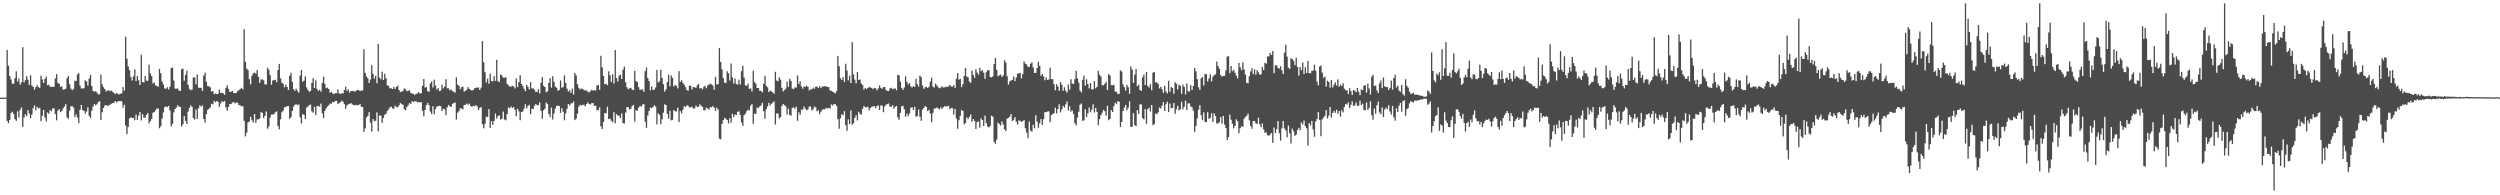<svg xmlns="http://www.w3.org/2000/svg" width="1920" height="150"><path d="M0 75.000h1v1.000H0zM1 75.000h1v1.000H1zM2 75.000h1v1.000H2zM3 75.000h1v1.000H3zM4 75.000h1v1.000H4zM5 38.354h1v54.468H5zM6 50.478h1v44.120H6zM7 58.358h1v33.779H7zM8 61.089h1v25.736H8zM9 64.208h1v21.609H9zM10 64.336h1v23.133H10zM11 60.175h1v31.353H11zM12 54.714h1v38.105H12zM13 62.629h1v22.868H13zM14 60.390h1v29.842H14zM15 64.952h1v19.439H15zM16 63.254h1v19.272H16zM17 36.237h1v61.174H17zM18 63.261h1v26.908H18zM19 61.553h1v26.148H19zM20 58.486h1v30.716H20zM21 61.295h1v23.262H21zM22 65.192h1v22.033H22zM23 57.793h1v32.946H23zM24 65.728h1v22.266H24zM25 66.616h1v16.420H25zM26 68.873h1v12.076H26zM27 66.934h1v17.796H27zM28 65.444h1v16.638H28zM29 66.898h1v16.397H29zM30 67.506h1v15.269H30zM31 58.175h1v34.852H31zM32 61.052h1v27.881H32zM33 63.750h1v20.719H33zM34 60.656h1v29.588H34zM35 58.804h1v34.443H35zM36 65.408h1v20.964H36zM37 65.087h1v22.275H37zM38 66.680h1v17.871H38zM39 66.586h1v18.858H39zM40 66.749h1v16.480H40zM41 66.589h1v16.642H41zM42 60.226h1v27.382H42zM43 56.948h1v35.491H43zM44 63.663h1v21.270H44zM45 64.478h1v19.350H45zM46 66.698h1v19.476H46zM47 66.328h1v18.849H47zM48 68.866h1v14.340H48zM49 68.621h1v13.298H49zM50 68.159h1v11.870H50zM51 60.086h1v30.165H51zM52 58.395h1v32.758H52zM53 64.737h1v20.240H53zM54 68.042h1v13.582H54zM55 69.246h1v12.351H55zM56 68.381h1v14.200H56zM57 61.974h1v27.858H57zM58 62.286h1v25.569H58zM59 57.168h1v33.147H59zM60 56.129h1v38.416H60zM61 65.705h1v18.640H61zM62 67.957h1v12.655H62zM63 67.939h1v16.752H63zM64 67.735h1v17.313H64zM65 61.736h1v25.514H65zM66 62.494h1v23.090H66zM67 65.659h1v16.766H67zM68 60.326h1v28.656H68zM69 57.504h1v33.175H69zM70 66.037h1v19.007H70zM71 69.839h1v11.952H71zM72 70.525h1v9.300H72zM73 69.942h1v10.941H73zM74 71.141h1v8.940H74zM75 72.544h1v5.846H75zM76 72.290h1v5.507H76zM77 57.275h1v34.898H77zM78 64.838h1v21.357H78zM79 67.014h1v15.926H79zM80 68.392h1v12.715H80zM81 70.264h1v10.401H81zM82 69.532h1v11.785H82zM83 69.301h1v11.769H83zM84 70.074h1v10.433H84zM85 69.587h1v10.094H85zM86 70.468h1v8.757H86zM87 71.333h1v7.659H87zM88 72.377h1v5.198H88zM89 71.441h1v7.132H89zM90 72.025h1v6.029H90zM91 72.507h1v5.164H91zM92 72.047h1v5.502H92zM93 71.690h1v6.171H93zM94 66.872h1v15.805H94zM95 69.589h1v10.856H95zM96 28.189h1v68.132H96zM97 45.071h1v57.949H97zM98 51.002h1v46.466H98zM99 53.851h1v37.070H99zM100 59.104h1v30.936H100zM101 61.844h1v28.679H101zM102 58.699h1v31.881H102zM103 53.286h1v39.004H103zM104 62.235h1v25.745H104zM105 58.241h1v33.889H105zM106 61.663h1v27.132H106zM107 65.250h1v20.776H107zM108 42.004h1v50.490H108zM109 62.949h1v24.752H109zM110 63.377h1v27.006H110zM111 58.337h1v31.996H111zM112 61.935h1v26.372H112zM113 62.009h1v24.800H113zM114 49.757h1v45.074H114zM115 56.410h1v36.654H115zM116 58.434h1v32.893H116zM117 64.178h1v22.387H117zM118 63.295h1v22.772H118zM119 65.630h1v18.988H119zM120 65.943h1v17.434H120zM121 66.655h1v16.681H121zM122 52.938h1v45.564H122zM123 56.232h1v40.726H123zM124 62.597h1v28.554H124zM125 64.840h1v21.538H125zM126 67.950h1v14.374H126zM127 68.168h1v13.539H127zM128 67.014h1v15.292H128zM129 68.703h1v12.646H129zM130 66.614h1v18.169H130zM131 52.254h1v44.724H131zM132 51.858h1v43.303H132zM133 61.789h1v24.484H133zM134 68.095h1v15.596H134zM135 68.083h1v14.479H135zM136 67.870h1v12.943H136zM137 69.587h1v12.271H137zM138 69.832h1v12.284H138zM139 53.139h1v43.967H139zM140 52.741h1v42.653H140zM141 61.951h1v27.249H141zM142 57.502h1v35.365H142zM143 54.343h1v40.856H143zM144 65.186h1v20.540H144zM145 68.250h1v14.640H145zM146 69.255h1v11.694H146zM147 68.809h1v13.342H147zM148 59.436h1v31.112H148zM149 59.383h1v32.584H149zM150 64.753h1v19.389H150zM151 57.170h1v34.202H151zM152 67.351h1v15.951H152zM153 67.429h1v13.500H153zM154 67.355h1v14.546H154zM155 69.765h1v11.183H155zM156 58.022h1v33.415H156zM157 55.847h1v38.361H157zM158 62.757h1v24.889H158zM159 66.129h1v18.242H159zM160 66.254h1v17.292H160zM161 67.058h1v15.319H161zM162 70.338h1v9.311H162zM163 69.951h1v10.158H163zM164 72.308h1v5.118H164zM165 71.727h1v6.816H165zM166 72.267h1v5.232H166zM167 72.022h1v6.189H167zM168 68.754h1v13.335H168zM169 71.322h1v8.093H169zM170 71.235h1v6.546H170zM171 71.789h1v6.459H171zM172 72.821h1v4.811H172zM173 67.481h1v14.955H173zM174 65.565h1v19.462H174zM175 68.324h1v13.777H175zM176 70.587h1v9.320H176zM177 70.468h1v9.531H177zM178 69.907h1v8.762H178zM179 71.372h1v7.018H179zM180 71.635h1v7.759H180zM181 71.269h1v7.436H181zM182 70.024h1v8.938H182zM183 69.218h1v11.545H183zM184 68.385h1v12.527H184zM185 67.438h1v14.308H185zM186 68.665h1v12.847H186zM187 22.419h1v70.357H187zM188 47.411h1v57.363H188zM189 52.661h1v49.272H189zM190 53.879h1v40.117H190zM191 60.754h1v32.552H191zM192 64.709h1v24.999H192zM193 58.179h1v34.175H193zM194 56.232h1v37.906H194zM195 55.751h1v31.776H195zM196 56.559h1v37.842H196zM197 53.776h1v37.931H197zM198 58.985h1v32.733H198zM199 63.581h1v27.455H199zM200 60.995h1v24.894H200zM201 60.972h1v25.798H201zM202 61.718h1v29.011H202zM203 64.799h1v24.175H203zM204 64.854h1v20.767H204zM205 51.972h1v46.910H205zM206 53.595h1v43.532H206zM207 57.699h1v32.685H207zM208 65.073h1v22.900H208zM209 61.819h1v26.219H209zM210 61.597h1v25.972H210zM211 61.230h1v25.008H211zM212 63.158h1v22.378H212zM213 53.776h1v42.927H213zM214 49.038h1v50.233H214zM215 60.210h1v31.508H215zM216 63.444h1v22.795H216zM217 64.455h1v20.462H217zM218 67.044h1v15.454H218zM219 65.069h1v17.075H219zM220 66.744h1v14.726H220zM221 69.115h1v12.291H221zM222 58.198h1v33.156H222zM223 55.863h1v34.076H223zM224 62.844h1v22.477H224zM225 68.461h1v13.417H225zM226 69.749h1v10.691H226zM227 68.198h1v11.877H227zM228 69.836h1v10.934H228zM229 71.235h1v8.963H229zM230 58.003h1v32.115H230zM231 53.755h1v41.023H231zM232 62.798h1v24.777H232zM233 61.887h1v26.386H233zM234 58.617h1v32.783H234zM235 67.099h1v15.564H235zM236 69.081h1v12.744H236zM237 70.512h1v10.174H237zM238 69.910h1v10.407H238zM239 63.645h1v21.840H239zM240 60.056h1v26.489H240zM241 67.605h1v14.399H241zM242 61.661h1v26.725H242zM243 68.232h1v13.310H243zM244 69.850h1v11.465H244zM245 68.900h1v13.143H245zM246 70.434h1v9.149H246zM247 63.622h1v23.436H247zM248 58.818h1v31.728H248zM249 64.396h1v20.801H249zM250 67.722h1v15.615H250zM251 67.202h1v14.617H251zM252 68.346h1v12.536H252zM253 71.152h1v8.361H253zM254 70.518h1v9.226H254zM255 71.734h1v6.521H255zM256 72.240h1v6.349H256zM257 71.544h1v5.962H257zM258 71.585h1v5.866H258zM259 68.676h1v11.309H259zM260 71.702h1v7.491H260zM261 72.155h1v6.226H261zM262 71.629h1v5.557H262zM263 71.725h1v6.390H263zM264 69.170h1v10.849H264zM265 66.614h1v16.986H265zM266 69.830h1v11.172H266zM267 68.550h1v11.570H267zM268 71.164h1v8.663H268zM269 69.880h1v9.224H269zM270 69.999h1v10.110H270zM271 69.765h1v10.813H271zM272 70.496h1v10.510H272zM273 69.646h1v10.863H273zM274 69.010h1v11.870H274zM275 69.315h1v11.431H275zM276 70.010h1v9.705H276zM277 69.539h1v12.410H277zM278 69.521h1v12.733H278zM279 37.841h1v63.440H279zM280 55.898h1v42.726H280zM281 58.710h1v31.582H281zM282 60.120h1v28.890H282zM283 63.721h1v22.390H283zM284 61.105h1v33.031H284zM285 50.036h1v50.977H285zM286 56.646h1v34.868H286zM287 60.482h1v32.593H287zM288 58.223h1v34.495H288zM289 63.963h1v22.371H289zM290 33.858h1v67.049H290zM291 59.555h1v29.146H291zM292 60.867h1v27.961H292zM293 55.044h1v39.306H293zM294 61.443h1v29.128H294zM295 56.630h1v31.501H295zM296 60.173h1v27.235H296zM297 65.552h1v19.549H297zM298 66.154h1v17.844H298zM299 67.738h1v14.704H299zM300 67.875h1v14.083H300zM301 68.369h1v14.839H301zM302 66.708h1v16.812H302zM303 68.255h1v12.918H303zM304 66.740h1v15.578H304zM305 65.739h1v16.610H305zM306 69.196h1v11.753H306zM307 70.724h1v8.363H307zM308 70.409h1v9.638H308zM309 69.809h1v10.629H309zM310 67.847h1v15.967H310zM311 68.658h1v16.043H311zM312 70.049h1v12.021H312zM313 69.752h1v11.126H313zM314 69.436h1v9.771H314zM315 71.310h1v8.517H315zM316 71.901h1v5.827H316zM317 72.063h1v6.329H317zM318 73.018h1v4.541H318zM319 72.020h1v5.837H319zM320 71.954h1v6.583H320zM321 70.649h1v7.855H321zM322 71.867h1v6.750H322zM323 71.635h1v6.766H323zM324 65.874h1v19.295H324zM325 60.679h1v28.686H325zM326 67.266h1v17.111H326zM327 66.879h1v13.779H327zM328 69.971h1v9.023H328zM329 70.553h1v10.229H329zM330 64.057h1v21.623H330zM331 62.556h1v25.065H331zM332 67.239h1v14.353H332zM333 61.189h1v26.555H333zM334 65.703h1v18.116H334zM335 68.715h1v13.147H335zM336 67.641h1v13.951H336zM337 69.930h1v11.346H337zM338 69.532h1v12.106H338zM339 65.119h1v20.183H339zM340 67.891h1v15.740H340zM341 66.513h1v17.523H341zM342 60.823h1v27.608H342zM343 67.774h1v14.635H343zM344 67.854h1v12.751H344zM345 69.328h1v12.417H345zM346 68.699h1v13.431H346zM347 69.942h1v9.842H347zM348 70.432h1v8.764H348zM349 71.098h1v7.585H349zM350 59.347h1v32.463H350zM351 64.909h1v21.595H351zM352 66.012h1v19.364H352zM353 68.568h1v14.706H353zM354 66.971h1v16.294H354zM355 66.508h1v17.496H355zM356 70.319h1v10.442H356zM357 69.749h1v10.618H357zM358 68.875h1v10.650H358zM359 66.948h1v13.539H359zM360 68.326h1v11.302H360zM361 69.143h1v12.330H361zM362 69.628h1v12.325H362zM363 69.008h1v12.268H363zM364 67.843h1v13.813H364zM365 67.371h1v13.296H365zM366 67.371h1v14.463H366zM367 67.097h1v17.501H367zM368 69.134h1v13.756H368zM369 67.314h1v14.969H369zM370 31.544h1v63.785H370zM371 47.816h1v50.762H371zM372 55.360h1v39.643H372zM373 63.352h1v26.242H373zM374 60.468h1v29.464H374zM375 64.323h1v19.515H375zM376 56.575h1v41.607H376zM377 62.260h1v30.666H377zM378 62.533h1v33.358H378zM379 58.523h1v34.358H379zM380 62.096h1v25.102H380zM381 45.902h1v45.150H381zM382 62.357h1v26.832H382zM383 63.039h1v25.555H383zM384 57.136h1v34.653H384zM385 58.008h1v33.111H385zM386 59.750h1v25.930H386zM387 59.644h1v32.156H387zM388 59.349h1v33.120H388zM389 64.458h1v23.104H389zM390 65.520h1v16.986H390zM391 66.424h1v16.688H391zM392 66.561h1v15.205H392zM393 65.863h1v17.176H393zM394 66.389h1v15.766H394zM395 67.879h1v16.487H395zM396 60.235h1v29.000H396zM397 66.939h1v16.590H397zM398 63.016h1v22.557H398zM399 57.772h1v34.585H399zM400 64.476h1v21.501H400zM401 65.987h1v19.661H401zM402 68.170h1v15.283H402zM403 70.017h1v9.989H403zM404 65.273h1v17.869H404zM405 66.669h1v14.745H405zM406 68.649h1v11.843H406zM407 63.043h1v24.731H407zM408 67.928h1v15.651H408zM409 67.870h1v15.734H409zM410 68.893h1v12.344H410zM411 70.567h1v9.359H411zM412 70.599h1v10.167H412zM413 68.543h1v12.190H413zM414 71.777h1v6.864H414zM415 63.567h1v21.561H415zM416 59.246h1v31.968H416zM417 65.961h1v18.746H417zM418 66.820h1v16.615H418zM419 70.908h1v7.830H419zM420 70.136h1v9.792H420zM421 63.748h1v23.745H421zM422 59.978h1v29.760H422zM423 67.266h1v15.447H423zM424 58.546h1v33.216H424zM425 62.892h1v24.328H425zM426 66.515h1v16.883H426zM427 67.401h1v13.905H427zM428 69.676h1v11.463H428zM429 69.097h1v12.424H429zM430 61.821h1v24.894H430zM431 67.330h1v15.841H431zM432 66.852h1v18.938H432zM433 57.976h1v34.447H433zM434 63.684h1v23.413H434zM435 68.083h1v15.523H435zM436 70.251h1v9.625H436zM437 69.335h1v11.701H437zM438 71.384h1v8.192H438zM439 68.113h1v11.039H439zM440 72.613h1v5.351H440zM441 55.943h1v36.336H441zM442 57.884h1v33.305H442zM443 64.554h1v22.733H443zM444 67.419h1v14.484H444zM445 68.754h1v11.806H445zM446 67.918h1v13.223H446zM447 68.184h1v12.296H447zM448 69.246h1v11.289H448zM449 69.438h1v12.243H449zM450 69.543h1v10.330H450zM451 70.436h1v8.132H451zM452 70.956h1v8.972H452zM453 70.063h1v10.236H453zM454 68.745h1v10.410H454zM455 69.708h1v9.492H455zM456 69.301h1v11.957H456zM457 69.484h1v11.742H457zM458 65.643h1v19.000H458zM459 65.192h1v19.348H459zM460 68.948h1v13.511H460zM461 42.840h1v54.241H461zM462 51.711h1v47.292H462zM463 58.434h1v35.157H463zM464 64.643h1v22.122H464zM465 64.286h1v22.857H465zM466 65.398h1v16.585H466zM467 54.806h1v36.663H467zM468 57.806h1v33.317H468zM469 62.993h1v29.755H469zM470 57.088h1v36.814H470zM471 64.133h1v22.016H471zM472 38.345h1v56.299H472zM473 59.910h1v27.739H473zM474 62.558h1v26.262H474zM475 58.063h1v30.698H475zM476 57.376h1v33.346H476zM477 60.695h1v26.418H477zM478 53.501h1v41.032H478zM479 51.075h1v43.790H479zM480 63.176h1v23.278H480zM481 66.957h1v15.262H481zM482 68.530h1v13.788H482zM483 67.841h1v16.271H483zM484 67.449h1v16.125H484zM485 68.758h1v12.721H485zM486 69.198h1v11.357H486zM487 54.355h1v38.977H487zM488 62.206h1v22.406H488zM489 63.256h1v21.801H489zM490 66.959h1v15.727H490zM491 69.010h1v12.424H491zM492 68.758h1v13.131H492zM493 68.715h1v11.607H493zM494 70.480h1v9.467H494zM495 54.657h1v38.757H495zM496 51.801h1v46.418H496zM497 59.953h1v28.778H497zM498 62.187h1v23.092H498zM499 69.420h1v13.285H499zM500 66.463h1v16.612H500zM501 69.008h1v13.154H501zM502 68.912h1v11.927H502zM503 67.197h1v14.534H503zM504 53.709h1v41.824H504zM505 63.366h1v23.552H505zM506 62.496h1v25.848H506zM507 53.503h1v41.936H507zM508 59.802h1v31.836H508zM509 64.666h1v21.865H509zM510 70.358h1v9.748H510zM511 68.646h1v12.037H511zM512 62.961h1v24.532H512zM513 57.246h1v33.978H513zM514 66.286h1v18.762H514zM515 57.955h1v34.482H515zM516 59.750h1v32.280H516zM517 66.438h1v18.098H517zM518 65.343h1v20.174H518zM519 65.877h1v19.686H519zM520 67.902h1v14.788H520zM521 54.627h1v39.178H521zM522 62.794h1v22.577H522zM523 61.645h1v25.379H523zM524 63.654h1v20.675H524zM525 65.067h1v16.484H525zM526 66.861h1v15.363H526zM527 69.154h1v11.781H527zM528 69.635h1v11.527H528zM529 65.579h1v17.022H529zM530 66.014h1v16.319H530zM531 68.699h1v13.230H531zM532 66.751h1v16.656H532zM533 67.049h1v16.203H533zM534 67.415h1v13.669H534zM535 65.524h1v16.576H535zM536 64.439h1v17.537H536zM537 67.925h1v12.142H537zM538 67.584h1v13.694H538zM539 68.633h1v13.461H539zM540 66.714h1v17.931H540zM541 65.865h1v18.883H541zM542 67.781h1v14.928H542zM543 65.673h1v17.761H543zM544 64.950h1v19.206H544zM545 64.208h1v18.194H545zM546 64.851h1v17.544H546zM547 65.673h1v15.793H547zM548 68.921h1v13.706H548zM549 58.969h1v26.253H549zM550 64.936h1v17.734H550zM551 64.595h1v19.602H551zM552 36.937h1v69.597H552zM553 47.587h1v59.323H553zM554 53.192h1v42.037H554zM555 60.120h1v32.161H555zM556 63.396h1v27.109H556zM557 63.840h1v27.276H557zM558 54.719h1v37.459H558zM559 56.257h1v38.583H559zM560 61.883h1v28.849H560zM561 48.766h1v45.482H561zM562 59.464h1v27.949H562zM563 64.169h1v25.692H563zM564 60.251h1v27.684H564zM565 64.419h1v23.914H565zM566 64.952h1v20.984H566zM567 61.164h1v24.298H567zM568 64.877h1v23.346H568zM569 54.664h1v39.469H569zM570 50.505h1v46.139H570zM571 59.621h1v28.817H571zM572 65.527h1v21.838H572zM573 65.856h1v19.565H573zM574 64.275h1v19.897H574zM575 68.280h1v16.489H575zM576 67.843h1v13.291H576zM577 70.171h1v9.732H577zM578 54.318h1v40.751H578zM579 63.082h1v24.198H579zM580 64.275h1v23.106H580zM581 67.522h1v14.942H581zM582 67.609h1v15.349H582zM583 69.763h1v11.829H583zM584 69.791h1v11.247H584zM585 70.919h1v8.006H585zM586 64.293h1v21.167H586zM587 58.212h1v33.024H587zM588 65.813h1v18.162H588zM589 67.019h1v14.770H589zM590 70.647h1v8.315H590zM591 69.507h1v11.552H591zM592 70.210h1v9.480H592zM593 70.928h1v7.821H593zM594 71.995h1v5.880H594zM595 55.163h1v40.497H595zM596 61.810h1v25.317H596zM597 62.423h1v24.749H597zM598 59.340h1v31.588H598zM599 61.208h1v28.693H599zM600 67.445h1v13.921H600zM601 70.198h1v9.689H601zM602 69.182h1v11.609H602zM603 68.037h1v13.696H603zM604 62.732h1v25.264H604zM605 66.676h1v16.780H605zM606 60.521h1v27.677H606zM607 62.162h1v26.741H607zM608 68.063h1v14.823H608zM609 68.433h1v13.955H609zM610 67.062h1v16.546H610zM611 67.351h1v14.569H611zM612 57.889h1v34.939H612zM613 64.540h1v21.698H613zM614 62.533h1v25.704H614zM615 66.367h1v17.853H615zM616 68.136h1v16.180H616zM617 66.353h1v15.463H617zM618 66.790h1v16.715H618zM619 65.639h1v19.100H619zM620 66.836h1v17.194H620zM621 69.486h1v12.378H621zM622 68.605h1v13.204H622zM623 68.724h1v16.228H623zM624 67.202h1v16.626H624zM625 68.216h1v13.600H625zM626 66.666h1v15.885H626zM627 66.463h1v18.991H627zM628 67.703h1v16.960H628zM629 66.163h1v21.483H629zM630 67.637h1v18.219H630zM631 66.463h1v17.860H631zM632 66.383h1v17.425H632zM633 66.328h1v17.704H633zM634 66.188h1v16.606H634zM635 66.911h1v16.468H635zM636 66.875h1v16.040H636zM637 69.479h1v13.935H637zM638 69.816h1v10.369H638zM639 70.415h1v10.616H639zM640 71.036h1v8.991H640zM641 71.677h1v8.279H641zM642 70.040h1v11.314H642zM643 42.943h1v48.542H643zM644 50.839h1v48.048H644zM645 60.022h1v30.835H645zM646 61.439h1v26.352H646zM647 59.164h1v29.391H647zM648 62.988h1v22.435H648zM649 48.933h1v47.171H649zM650 54.135h1v46.333H650zM651 61.736h1v29.915H651zM652 58.186h1v37.073H652zM653 63.746h1v21.099H653zM654 32.350h1v63.373H654zM655 57.067h1v37.594H655zM656 61.148h1v29.366H656zM657 64.066h1v24.420H657zM658 55.318h1v37.178H658zM659 61.443h1v24.408H659zM660 61.045h1v26.397H660zM661 64.153h1v23.843H661zM662 65.192h1v18.352H662zM663 68.889h1v12.566H663zM664 67.536h1v14.674H664zM665 68.415h1v14.109H665zM666 67.566h1v14.413H666zM667 66.758h1v18.045H667zM668 67.236h1v15.853H668zM669 67.458h1v14.587H669zM670 68.433h1v13.360H670zM671 67.463h1v14.001H671zM672 67.804h1v15.292H672zM673 69.317h1v12.168H673zM674 67.937h1v13.033H674zM675 65.593h1v18.856H675zM676 67.486h1v13.438H676zM677 68.163h1v12.994H677zM678 66.946h1v19.242H678zM679 66.790h1v14.974H679zM680 69.191h1v11.209H680zM681 69.846h1v10.142H681zM682 69.891h1v9.611H682zM683 67.964h1v13.841H683zM684 67.371h1v14.733H684zM685 68.518h1v12.280H685zM686 68.051h1v15.480H686zM687 67.893h1v14.106H687zM688 69.388h1v11.996H688zM689 57.523h1v32.655H689zM690 57.843h1v34.097H690zM691 62.730h1v23.939H691zM692 67.506h1v14.310H692zM693 69.072h1v12.136H693zM694 67.168h1v16.775H694zM695 58.598h1v31.080H695zM696 62.943h1v24.374H696zM697 64.822h1v24.443H697zM698 63.657h1v23.470H698zM699 66.339h1v16.521H699zM700 67.161h1v15.209H700zM701 66.103h1v18.263H701zM702 66.840h1v15.223H702zM703 60.548h1v29.039H703zM704 64.714h1v24.486H704zM705 66.559h1v17.581H705zM706 57.994h1v31.657H706zM707 59.338h1v33.440H707zM708 65.515h1v18.702H708zM709 68.198h1v14.694H709zM710 67.039h1v14.344H710zM711 66.589h1v15.702H711zM712 67.543h1v17.837H712zM713 66.621h1v17.702H713zM714 62.718h1v24.557H714zM715 59.754h1v34.047H715zM716 66.449h1v20.192H716zM717 67.241h1v16.139H717zM718 64.227h1v19.016H718zM719 65.549h1v17.024H719zM720 66.994h1v16.235H720zM721 67.811h1v16.235H721zM722 67.252h1v15.177H722zM723 66.264h1v17.459H723zM724 67.184h1v15.171H724zM725 67.129h1v14.562H725zM726 66.534h1v14.935H726zM727 66.852h1v15.065H727zM728 66.298h1v14.944H728zM729 65.277h1v18.631H729zM730 66.399h1v16.546H730zM731 66.609h1v16.521H731zM732 65.314h1v22.701H732zM733 67.525h1v16.132H733zM734 60.439h1v30.600H734zM735 56.044h1v42.889H735zM736 61.198h1v31.122H736zM737 60.585h1v28.352H737zM738 66.856h1v17.645H738zM739 64.671h1v20.510H739zM740 58.372h1v37.150H740zM741 52.174h1v42.216H741zM742 58.784h1v31.332H742zM743 59.335h1v32.234H743zM744 62.590h1v27.233H744zM745 63.602h1v24.353H745zM746 54.181h1v39.373H746zM747 57.525h1v33.948H747zM748 59.750h1v33.127H748zM749 53.128h1v45.937H749zM750 55.799h1v38.022H750zM751 57.367h1v35.825H751zM752 52.116h1v45.949H752zM753 54.682h1v36.232H753zM754 53.854h1v38.331H754zM755 55.856h1v40.909H755zM756 60.587h1v28.219H756zM757 55.428h1v39.062H757zM758 53.970h1v43.328H758zM759 53.787h1v44.127H759zM760 59.033h1v37.569H760zM761 59.461h1v29.377H761zM762 58.550h1v31.028H762zM763 49.162h1v59.792H763zM764 44.481h1v65.992H764zM765 53.602h1v53.617H765zM766 58.589h1v35.610H766zM767 57.710h1v37.663H767zM768 57.177h1v39.155H768zM769 59.024h1v34.276H769zM770 57.932h1v37.725H770zM771 46.163h1v53.197H771zM772 48.051h1v52.666H772zM773 58.516h1v32.655H773zM774 64.964h1v25.631H774zM775 62.563h1v27.013H775zM776 61.773h1v25.841H776zM777 61.299h1v31.637H777zM778 58.653h1v33.406H778zM779 62.274h1v27.686H779zM780 59.459h1v34.054H780zM781 56.561h1v39.153H781zM782 56.433h1v36.104H782zM783 55.939h1v36.855H783zM784 60.171h1v33.449H784zM785 56.751h1v36.354H785zM786 47.108h1v44.928H786zM787 48.891h1v49.636H787zM788 49.493h1v52.415H788zM789 51.283h1v54.743H789zM790 51.267h1v42.010H790zM791 48.923h1v51.449H791zM792 47.914h1v53.200H792zM793 51.775h1v44.044H793zM794 55.950h1v42.625H794zM795 55.991h1v32.605H795zM796 52.247h1v41.215H796zM797 47.484h1v50.691H797zM798 50.574h1v44.088H798zM799 58.260h1v33.193H799zM800 56.820h1v39.171H800zM801 58.701h1v32.831H801zM802 61.620h1v24.534H802zM803 59.493h1v26.688H803zM804 61.366h1v24.269H804zM805 61.034h1v24.486H805zM806 51.972h1v41.806H806zM807 60.718h1v27.755H807zM808 60.880h1v26.711H808zM809 64.655h1v22.209H809zM810 69.331h1v13.415H810zM811 64.728h1v22.364H811zM812 66.433h1v17.288H812zM813 69.713h1v10.405H813zM814 63.078h1v23.287H814zM815 65.018h1v19.016H815zM816 69.711h1v11.566H816zM817 67.021h1v15.564H817zM818 69.699h1v10.410H818zM819 71.107h1v6.823H819zM820 64.796h1v20.119H820zM821 68.827h1v12.893H821zM822 60.839h1v24.848H822zM823 64.096h1v20.742H823zM824 64.588h1v23.012H824zM825 60.782h1v33.816H825zM826 54.334h1v42.030H826zM827 60.166h1v30.140H827zM828 63.460h1v22.337H828zM829 69.582h1v10.783H829zM830 70.894h1v8.581H830zM831 61.226h1v31.618H831zM832 58.056h1v34.314H832zM833 65.781h1v18.139H833zM834 60.887h1v28.981H834zM835 64.492h1v22.479H835zM836 67.850h1v14.717H836zM837 63.837h1v22.383H837zM838 68.621h1v15.612H838zM839 68.598h1v11.591H839zM840 62.224h1v24.182H840zM841 67.843h1v15.127H841zM842 66.701h1v19.258H842zM843 54.359h1v41.772H843zM844 57.413h1v34.076H844zM845 58.775h1v29.714H845zM846 65.401h1v21.179H846zM847 65.527h1v18.874H847zM848 64.293h1v21.149H848zM849 62.798h1v26.059H849zM850 69.102h1v12.222H850zM851 56.861h1v35.525H851zM852 58.074h1v33.264H852zM853 65.428h1v19.135H853zM854 65.460h1v20.588H854zM855 65.144h1v16.441H855zM856 70.452h1v8.466H856zM857 70.388h1v9.659H857zM858 72.274h1v5.404H858zM859 71.940h1v6.251H859zM860 54.078h1v43.493H860zM861 54.893h1v38.732H861zM862 64.865h1v20.435H862zM863 66.985h1v15.599H863zM864 69.521h1v11.128H864zM865 65.142h1v19.631H865zM866 67.026h1v15.669H866zM867 72.011h1v5.779H867zM868 50.940h1v46.493H868zM869 53.378h1v43.957H869zM870 63.615h1v23.323H870zM871 57.246h1v38.970H871zM872 52.984h1v43.932H872zM873 66.147h1v18.460H873zM874 65.060h1v22.385H874zM875 69.074h1v11.144H875zM876 69.823h1v10.304H876zM877 59.420h1v31.316H877zM878 57.232h1v34.450H878zM879 65.273h1v18.485H879zM880 55.172h1v39.906H880zM881 65.987h1v17.951H881zM882 67.280h1v15.363H882zM883 64.671h1v20.968H883zM884 69.374h1v11.277H884zM885 55.824h1v40.304H885zM886 55.190h1v40.094H886zM887 63.313h1v23.806H887zM888 63.119h1v24.562H888zM889 64.444h1v21.840H889zM890 67.957h1v14.559H890zM891 66.598h1v16.715H891zM892 68.541h1v12.564H892zM893 71.368h1v7.057H893zM894 65.895h1v19.348H894zM895 70.296h1v9.712H895zM896 71.748h1v6.384H896zM897 62.068h1v24.024H897zM898 70.537h1v8.984H898zM899 66.785h1v16.320H899zM900 67.582h1v15.269H900zM901 72.009h1v7.022H901zM902 63.116h1v24.324H902zM903 64.362h1v19.627H903zM904 68.674h1v12.570H904zM905 65.037h1v19.865H905zM906 65.991h1v17.894H906zM907 71.965h1v6.235H907zM908 64.984h1v19.034H908zM909 66.840h1v15.093H909zM910 72.505h1v4.800H910zM911 64.110h1v20.362H911zM912 70.061h1v9.368H912zM913 70.349h1v9.016H913zM914 65.378h1v16.386H914zM915 69.044h1v13.445H915zM916 65.925h1v19.057H916zM917 52.261h1v49.224H917zM918 54.737h1v42.003H918zM919 60.835h1v30.076H919zM920 67.023h1v17.235H920zM921 68.953h1v11.852H921zM922 60.226h1v28.203H922zM923 59.182h1v33.124H923zM924 65.591h1v20.673H924zM925 56.806h1v36.738H925zM926 57.060h1v36.796H926zM927 62.576h1v23.632H927zM928 60.230h1v31.167H928zM929 57.097h1v33.344H929zM930 62.462h1v24.598H930zM931 58.912h1v34.793H931zM932 57.722h1v29.341H932zM933 57.156h1v31.856H933zM934 47.253h1v47.576H934zM935 50.789h1v43.964H935zM936 52.776h1v41.085H936zM937 57.630h1v32.291H937zM938 58.935h1v36.109H938zM939 58.310h1v30.730H939zM940 58.232h1v37.455H940zM941 54.121h1v44.260H941zM942 43.469h1v63.953H942zM943 43.181h1v62.062H943zM944 56.154h1v31.911H944zM945 50.711h1v41.247H945zM946 54.712h1v40.359H946zM947 53.497h1v45.139H947zM948 55.898h1v40.824H948zM949 58.040h1v33.614H949zM950 60.228h1v32.916H950zM951 48.340h1v54.015H951zM952 51.636h1v46.807H952zM953 53.840h1v43.131H953zM954 47.935h1v49.506H954zM955 53.334h1v37.862H955zM956 57.232h1v32.577H956zM957 63.597h1v25.283H957zM958 63.984h1v23.195H958zM959 58.511h1v33.882H959zM960 54.865h1v41.824H960zM961 52.327h1v46.516H961zM962 56.916h1v36.011H962zM963 53.233h1v39.789H963zM964 57.310h1v37.542H964zM965 53.911h1v41.209H965zM966 55.483h1v34.903H966zM967 57.422h1v38.036H967zM968 57.001h1v40.758H968zM969 51.398h1v43.436H969zM970 53.867h1v45.473H970zM971 48.125h1v53.939H971zM972 48.887h1v52.737H972zM973 43.439h1v60.394H973zM974 43.284h1v60.966H974zM975 40.649h1v62.662H975zM976 42.176h1v59.849H976zM977 39.235h1v70.506H977zM978 56.216h1v41.746H978zM979 50.187h1v52.005H979zM980 50.189h1v49.171H980zM981 52.187h1v40.851H981zM982 52.716h1v49.618H982zM983 50.876h1v57.123H983zM984 53.950h1v44.651H984zM985 56.850h1v36.173H985zM986 40.416h1v58.244H986zM987 34.252h1v65.953H987zM988 43.476h1v61.939H988zM989 51.956h1v44.520H989zM990 52.950h1v49.451H990zM991 44.785h1v65.345H991zM992 45.328h1v53.472H992zM993 46.696h1v54.129H993zM994 50.056h1v54.253H994zM995 44.318h1v59.128H995zM996 51.409h1v48.489H996zM997 58.127h1v40.089H997zM998 51.473h1v48.519H998zM999 53.934h1v40.108H999zM1000 47.983h1v47.706H1000zM1001 56.770h1v35.818H1001zM1002 51.661h1v45.381H1002zM1003 56.051h1v42.479H1003zM1004 46.790h1v65.015H1004zM1005 56.207h1v38.414H1005zM1006 56.271h1v40.057H1006zM1007 54.474h1v38.428H1007zM1008 54.213h1v45.239H1008zM1009 49.729h1v55.324H1009zM1010 54.334h1v38.878H1010zM1011 62.654h1v28.661H1011zM1012 65.449h1v20.652H1012zM1013 51.064h1v40.984H1013zM1014 50.278h1v54.331H1014zM1015 55.735h1v35.903H1015zM1016 59.644h1v30.666H1016zM1017 58.793h1v30.124H1017zM1018 66.520h1v18.045H1018zM1019 61.951h1v28.972H1019zM1020 62.938h1v25.837H1020zM1021 67.328h1v14.907H1021zM1022 61.340h1v28.947H1022zM1023 67.117h1v19.680H1023zM1024 65.046h1v20.085H1024zM1025 63.249h1v23.399H1025zM1026 65.680h1v18.599H1026zM1027 60.997h1v26.413H1027zM1028 66.554h1v18.631H1028zM1029 64.961h1v24.656H1029zM1030 66.092h1v18.654H1030zM1031 63.956h1v22.358H1031zM1032 68.134h1v13.957H1032zM1033 69.328h1v10.433H1033zM1034 69.383h1v10.991H1034zM1035 72.141h1v6.496H1035zM1036 67.724h1v15.310H1036zM1037 69.962h1v10.538H1037zM1038 72.917h1v4.923H1038zM1039 69.047h1v12.234H1039zM1040 69.754h1v11.076H1040zM1041 70.919h1v7.842H1041zM1042 67.479h1v13.900H1042zM1043 70.427h1v10.682H1043zM1044 73.082h1v4.216H1044zM1045 68.669h1v12.241H1045zM1046 69.175h1v10.423H1046zM1047 65.961h1v18.583H1047zM1048 65.266h1v19.327H1048zM1049 71.077h1v7.665H1049zM1050 64.217h1v20.201H1050zM1051 67.918h1v14.921H1051zM1052 72.562h1v5.198H1052zM1053 58.926h1v29.579H1053zM1054 57.433h1v34.564H1054zM1055 66.165h1v17.269H1055zM1056 65.614h1v21.659H1056zM1057 69.438h1v11.408H1057zM1058 71.372h1v6.633H1058zM1059 64.048h1v22.328H1059zM1060 61.732h1v25.988H1060zM1061 67.708h1v14.807H1061zM1062 59.534h1v30.357H1062zM1063 66.309h1v17.780H1063zM1064 66.918h1v15.702H1064zM1065 66.827h1v16.931H1065zM1066 69.138h1v11.682H1066zM1067 67.534h1v18.075H1067zM1068 61.910h1v26.061H1068zM1069 68.742h1v12.616H1069zM1070 59.999h1v30.069H1070zM1071 57.378h1v35.319H1071zM1072 67.243h1v15.832H1072zM1073 65.744h1v20.153H1073zM1074 69.527h1v11.607H1074zM1075 70.448h1v8.707H1075zM1076 65.181h1v20.634H1076zM1077 72.285h1v5.502H1077zM1078 73.343h1v3.589H1078zM1079 60.805h1v28.125H1079zM1080 65.897h1v17.974H1080zM1081 67.335h1v15.683H1081zM1082 70.347h1v8.988H1082zM1083 72.102h1v5.603H1083zM1084 71.926h1v6.299H1084zM1085 71.258h1v7.549H1085zM1086 72.732h1v4.502H1086zM1087 72.535h1v4.770H1087zM1088 72.755h1v4.438H1088zM1089 73.006h1v3.964H1089zM1090 73.286h1v3.351H1090zM1091 73.634h1v2.648H1091zM1092 73.599h1v2.845H1092zM1093 74.268h1v1.442H1093zM1094 74.288h1v1.467H1094zM1095 74.100h1v1.772H1095zM1096 69.553h1v10.861H1096zM1097 70.340h1v9.238H1097zM1098 72.100h1v5.814H1098zM1099 40.315h1v61.449H1099zM1100 54.460h1v42.314H1100zM1101 61.784h1v31.305H1101zM1102 63.279h1v25.882H1102zM1103 56.449h1v31.916H1103zM1104 57.708h1v24.770H1104zM1105 55.520h1v44.912H1105zM1106 61.265h1v34.321H1106zM1107 37.770h1v58.672H1107zM1108 58.360h1v43.479H1108zM1109 52.492h1v33.749H1109zM1110 32.364h1v60.196H1110zM1111 58.161h1v36.274H1111zM1112 58.276h1v39.233H1112zM1113 55.801h1v41.795H1113zM1114 59.665h1v32.715H1114zM1115 53.687h1v35.779H1115zM1116 41.052h1v64.923H1116zM1117 55.323h1v39.783H1117zM1118 56.328h1v27.690H1118zM1119 54.735h1v29.199H1119zM1120 52.689h1v33.113H1120zM1121 59.825h1v29.355H1121zM1122 65.135h1v26.045H1122zM1123 64.222h1v23.234H1123zM1124 59.470h1v34.942H1124zM1125 57.488h1v43.536H1125zM1126 59.356h1v35.301H1126zM1127 52.661h1v40.826H1127zM1128 46.584h1v50.897H1128zM1129 59.550h1v32.206H1129zM1130 60.878h1v33.017H1130zM1131 57.047h1v31.103H1131zM1132 57.397h1v27.459H1132zM1133 60.670h1v30.263H1133zM1134 60.903h1v32.266H1134zM1135 59.901h1v33.250H1135zM1136 49.706h1v45.919H1136zM1137 54.366h1v39.224H1137zM1138 60.006h1v37.627H1138zM1139 56.637h1v38.075H1139zM1140 52.270h1v40.522H1140zM1141 52.709h1v39.066H1141zM1142 56.245h1v35.903H1142zM1143 57.337h1v33.841H1143zM1144 58.438h1v34.974H1144zM1145 55.280h1v42.012H1145zM1146 61.047h1v32.170H1146zM1147 65.172h1v25.425H1147zM1148 64.771h1v24.836H1148zM1149 64.993h1v26.198H1149zM1150 60.663h1v36.819H1150zM1151 55.531h1v43.987H1151zM1152 60.830h1v31.907H1152zM1153 54.160h1v42.396H1153zM1154 60.553h1v30.000H1154zM1155 63.650h1v24.781H1155zM1156 60.123h1v26.693H1156zM1157 59.516h1v25.727H1157zM1158 61.274h1v25.711H1158zM1159 56.065h1v36.894H1159zM1160 60.617h1v26.331H1160zM1161 62.590h1v26.624H1161zM1162 54.076h1v43.488H1162zM1163 60.294h1v32.582H1163zM1164 58.397h1v33.042H1164zM1165 59.189h1v30.813H1165zM1166 59.832h1v32.239H1166zM1167 61.018h1v29.547H1167zM1168 60.576h1v30.382H1168zM1169 61.093h1v24.539H1169zM1170 50.979h1v46.857H1170zM1171 57.349h1v39.909H1171zM1172 62.258h1v29.439H1172zM1173 62.688h1v23.937H1173zM1174 63.856h1v20.895H1174zM1175 64.206h1v19.302H1175zM1176 64.723h1v20.897H1176zM1177 66.229h1v18.256H1177zM1178 66.124h1v16.558H1178zM1179 67.616h1v15.239H1179zM1180 67.928h1v14.905H1180zM1181 44.165h1v38.565H1181zM1182 65.945h1v27.604H1182zM1183 61.890h1v24.894H1183zM1184 49.638h1v40.721H1184zM1185 57.976h1v31.119H1185zM1186 58.820h1v31.101H1186zM1187 60.873h1v28.162H1187zM1188 64.064h1v25.759H1188zM1189 62.837h1v32.184H1189zM1190 33.998h1v78.842H1190zM1191 47.296h1v59.783H1191zM1192 50.970h1v49.922H1192zM1193 54.630h1v41.545H1193zM1194 55.241h1v47.821H1194zM1195 61.821h1v33.914H1195zM1196 51.858h1v46.748H1196zM1197 53.831h1v38.720H1197zM1198 39.288h1v58.491H1198zM1199 53.549h1v54.486H1199zM1200 55.266h1v38.492H1200zM1201 43.222h1v59.595H1201zM1202 57.713h1v35.015H1202zM1203 60.132h1v32.955H1203zM1204 56.035h1v40.421H1204zM1205 51.588h1v40.426H1205zM1206 54.856h1v33.722H1206zM1207 43.721h1v61.495H1207zM1208 48.498h1v53.914H1208zM1209 50.750h1v46.452H1209zM1210 55.009h1v36.871H1210zM1211 60.349h1v37.590H1211zM1212 58.656h1v31.939H1212zM1213 60.036h1v31.449H1213zM1214 61.505h1v27.162H1214zM1215 58.301h1v26.557H1215zM1216 54.117h1v51.747H1216zM1217 56.257h1v35.457H1217zM1218 56.371h1v35.647H1218zM1219 58.685h1v23.914H1219zM1220 65.575h1v22.394H1220zM1221 64.330h1v20.332H1221zM1222 62.975h1v23.339H1222zM1223 62.835h1v19.338H1223zM1224 58.109h1v39.979H1224zM1225 51.897h1v47.885H1225zM1226 58.001h1v32.593H1226zM1227 64.053h1v24.237H1227zM1228 65.822h1v16.390H1228zM1229 65.836h1v19.966H1229zM1230 67.717h1v14.896H1230zM1231 67.715h1v14.390H1231zM1232 66.925h1v14.550H1232zM1233 50.327h1v48.837H1233zM1234 59.626h1v27.562H1234zM1235 61.066h1v30.975H1235zM1236 54.181h1v42.154H1236zM1237 59.349h1v32.394H1237zM1238 64.929h1v21.117H1238zM1239 69.031h1v11.740H1239zM1240 66.689h1v15.775H1240zM1241 63.245h1v23.053H1241zM1242 58.450h1v34.743H1242zM1243 63.954h1v21.568H1243zM1244 56.545h1v38.425H1244zM1245 60.420h1v31.950H1245zM1246 66.067h1v19.810H1246zM1247 67.877h1v16.901H1247zM1248 65.250h1v17.040H1248zM1249 65.224h1v18.116H1249zM1250 53.004h1v42.763H1250zM1251 62.006h1v26.281H1251zM1252 52.249h1v37.629H1252zM1253 43.483h1v50.551H1253zM1254 61.420h1v29.638H1254zM1255 59.669h1v27.768H1255zM1256 63.403h1v27.933H1256zM1257 64.075h1v26.109H1257zM1258 46.518h1v51.879H1258zM1259 54.707h1v39.096H1259zM1260 59.743h1v26.986H1260zM1261 57.628h1v39.886H1261zM1262 63.615h1v33.122H1262zM1263 61.164h1v30.572H1263zM1264 60.791h1v27.116H1264zM1265 61.107h1v26.789H1265zM1266 64.796h1v22.142H1266zM1267 62.743h1v27.700H1267zM1268 61.523h1v26.114H1268zM1269 58.928h1v26.340H1269zM1270 28.599h1v66.379H1270zM1271 57.738h1v29.428H1271zM1272 58.521h1v32.216H1272zM1273 52.869h1v39.151H1273zM1274 56.522h1v31.737H1274zM1275 59.292h1v30.348H1275zM1276 61.798h1v26.184H1276zM1277 59.548h1v30.595H1277zM1278 53.016h1v40.602H1278zM1279 61.482h1v29.167H1279zM1280 64.620h1v21.518H1280zM1281 26.900h1v80.149H1281zM1282 42.609h1v63.623H1282zM1283 54.245h1v47.851H1283zM1284 54.634h1v40.504H1284zM1285 50.796h1v43.294H1285zM1286 59.017h1v30.499H1286zM1287 58.834h1v41.067H1287zM1288 52.002h1v41.749H1288zM1289 26.461h1v68.040H1289zM1290 32.059h1v77.407H1290zM1291 53.927h1v44.269H1291zM1292 57.140h1v35.180H1292zM1293 58.662h1v34.305H1293zM1294 60.496h1v26.448H1294zM1295 60.523h1v34.617H1295zM1296 58.395h1v35.209H1296zM1297 62.517h1v25.461H1297zM1298 30.325h1v77.617H1298zM1299 44.440h1v63.149H1299zM1300 50.368h1v40.867H1300zM1301 61.757h1v29.455H1301zM1302 64.577h1v22.916H1302zM1303 61.240h1v26.864H1303zM1304 66.749h1v21.465H1304zM1305 64.735h1v21.122H1305zM1306 64.348h1v21.971H1306zM1307 52.936h1v46.976H1307zM1308 58.637h1v35.869H1308zM1309 60.091h1v29.924H1309zM1310 62.389h1v20.217H1310zM1311 66.218h1v16.496H1311zM1312 67.156h1v16.578H1312zM1313 67.223h1v16.214H1313zM1314 67.605h1v13.676H1314zM1315 64.048h1v22.490H1315zM1316 55.991h1v37.993H1316zM1317 62.995h1v23.037H1317zM1318 67.268h1v18.045H1318zM1319 64.796h1v19.801H1319zM1320 66.222h1v18.961H1320zM1321 68.761h1v13.591H1321zM1322 70.759h1v9.831H1322zM1323 69.777h1v10.007H1323zM1324 55.733h1v38.199H1324zM1325 62.498h1v24.381H1325zM1326 61.622h1v27.020H1326zM1327 58.955h1v31.733H1327zM1328 59.640h1v30.648H1328zM1329 66.076h1v15.390H1329zM1330 69.509h1v11.861H1330zM1331 68.566h1v12.284H1331zM1332 66.712h1v16.610H1332zM1333 60.924h1v27.560H1333zM1334 66.884h1v16.006H1334zM1335 61.663h1v26.217H1335zM1336 61.725h1v27.546H1336zM1337 68.324h1v15.985H1337zM1338 69.349h1v12.927H1338zM1339 69.083h1v13.502H1339zM1340 69.289h1v11.044H1340zM1341 57.870h1v34.079H1341zM1342 64.817h1v20.787H1342zM1343 63.531h1v23.076H1343zM1344 67.149h1v15.953H1344zM1345 67.271h1v19.222H1345zM1346 66.291h1v19.499H1346zM1347 66.664h1v15.269H1347zM1348 66.408h1v15.473H1348zM1349 68.102h1v12.644H1349zM1350 66.394h1v13.951H1350zM1351 66.232h1v15.637H1351zM1352 66.907h1v19.714H1352zM1353 67.582h1v19.918H1353zM1354 68.175h1v14.518H1354zM1355 66.305h1v18.453H1355zM1356 63.579h1v19.989H1356zM1357 62.176h1v23.845H1357zM1358 62.933h1v23.804H1358zM1359 67.007h1v18.565H1359zM1360 64.700h1v19.458H1360zM1361 64.254h1v19.989H1361zM1362 65.618h1v16.878H1362zM1363 66.470h1v18.412H1363zM1364 65.515h1v19.670H1364zM1365 63.636h1v21.550H1365zM1366 42.155h1v46.152H1366zM1367 60.715h1v35.871H1367zM1368 57.037h1v32.822H1368zM1369 48.335h1v56.445H1369zM1370 53.112h1v41.861H1370zM1371 56.914h1v31.174H1371zM1372 27.386h1v87.803H1372zM1373 45.927h1v76.594H1373zM1374 41.354h1v55.301H1374zM1375 49.892h1v45.338H1375zM1376 52.258h1v43.003H1376zM1377 51.672h1v42.751H1377zM1378 45.339h1v51.158H1378zM1379 44.176h1v57.118H1379zM1380 54.563h1v42.765H1380zM1381 14.239h1v98.823H1381zM1382 55.410h1v43.884H1382zM1383 43.314h1v61.536H1383zM1384 45.273h1v60.703H1384zM1385 45.238h1v47.027H1385zM1386 40.109h1v63.445H1386zM1387 41.998h1v51.350H1387zM1388 45.767h1v51.478H1388zM1389 35.525h1v67.125H1389zM1390 48.459h1v54.843H1390zM1391 45.893h1v52.440H1391zM1392 49.541h1v44.257H1392zM1393 46.678h1v49.654H1393zM1394 50.757h1v37.686H1394zM1395 56.188h1v35.042H1395zM1396 53.764h1v38.199H1396zM1397 60.400h1v29.670H1397zM1398 53.458h1v34.584H1398zM1399 52.382h1v39.641H1399zM1400 57.735h1v33.495H1400zM1401 57.735h1v34.800H1401zM1402 54.836h1v37.661H1402zM1403 51.647h1v40.675H1403zM1404 53.144h1v34.916H1404zM1405 59.908h1v26.146H1405zM1406 59.532h1v29.519H1406zM1407 60.072h1v29.522H1407zM1408 56.779h1v30.279H1408zM1409 60.647h1v28.041H1409zM1410 60.230h1v30.538H1410zM1411 62.920h1v23.690H1411zM1412 56.243h1v29.744H1412zM1413 59.713h1v27.581H1413zM1414 61.256h1v26.997H1414zM1415 61.480h1v27.292H1415zM1416 62.991h1v23.953H1416zM1417 61.986h1v22.012H1417zM1418 53.890h1v38.096H1418zM1419 55.909h1v39.158H1419zM1420 55.412h1v36.075H1420zM1421 58.839h1v28.254H1421zM1422 61.919h1v21.829H1422zM1423 61.404h1v24.852H1423zM1424 56.735h1v35.367H1424zM1425 62.352h1v27.787H1425zM1426 55.044h1v35.070H1426zM1427 54.467h1v43.296H1427zM1428 56.115h1v34.788H1428zM1429 61.317h1v27.057H1429zM1430 57.774h1v32.129H1430zM1431 61.631h1v26.432H1431zM1432 60.828h1v29.709H1432zM1433 59.065h1v30.797H1433zM1434 56.760h1v32.227H1434zM1435 54.767h1v42.538H1435zM1436 54.760h1v40.570H1436zM1437 56.067h1v37.560H1437zM1438 62.537h1v24.717H1438zM1439 59.097h1v33.463H1439zM1440 58.315h1v32.726H1440zM1441 60.331h1v28.542H1441zM1442 61.272h1v25.122H1442zM1443 56.152h1v39.680H1443zM1444 48.825h1v52.673H1444zM1445 62.487h1v28.869H1445zM1446 62.043h1v27.292H1446zM1447 60.244h1v28.865H1447zM1448 58.026h1v32.328H1448zM1449 62.256h1v25.811H1449zM1450 63.975h1v23.767H1450zM1451 63.638h1v22.188H1451zM1452 63.627h1v22.316H1452zM1453 63.805h1v22.788H1453zM1454 63.476h1v23.259H1454zM1455 67.282h1v19.178H1455zM1456 66.472h1v17.068H1456zM1457 68.381h1v13.786H1457zM1458 68.113h1v14.262H1458zM1459 69.537h1v13.925H1459zM1460 70.319h1v13.706H1460zM1461 65.671h1v16.690H1461zM1462 68.633h1v13.440H1462zM1463 25.193h1v83.458H1463zM1464 41.666h1v69.167H1464zM1465 20.847h1v106.972H1465zM1466 22.453h1v110.458H1466zM1467 33.543h1v93.589H1467zM1468 48.278h1v68.435H1468zM1469 46.541h1v66.340H1469zM1470 40.022h1v71.337H1470zM1471 43.300h1v57.775H1471zM1472 49.825h1v67.224H1472zM1473 29.865h1v94.083H1473zM1474 24.163h1v105.633H1474zM1475 44.987h1v73.198H1475zM1476 39.249h1v80.543H1476zM1477 39.473h1v82.394H1477zM1478 54.073h1v55.967H1478zM1479 43.167h1v52.058H1479zM1480 41.206h1v60.101H1480zM1481 48.434h1v66.510H1481zM1482 34.170h1v76.574H1482zM1483 16.940h1v81.407H1483zM1484 35.065h1v70.611H1484zM1485 55.346h1v48.013H1485zM1486 54.314h1v36.187H1486zM1487 58.285h1v31.817H1487zM1488 52.208h1v36.496H1488zM1489 53.785h1v50.218H1489zM1490 59.704h1v42.072H1490zM1491 51.968h1v40.714H1491zM1492 48.070h1v58.753H1492zM1493 49.903h1v53.140H1493zM1494 56.602h1v46.961H1494zM1495 56.170h1v43.063H1495zM1496 57.813h1v32.351H1496zM1497 55.891h1v33.694H1497zM1498 58.539h1v35.177H1498zM1499 60.352h1v28.585H1499zM1500 58.008h1v27.029H1500zM1501 55.602h1v34.312H1501zM1502 63.826h1v24.184H1502zM1503 63.803h1v20.746H1503zM1504 62.668h1v21.671H1504zM1505 64.865h1v18.389H1505zM1506 61.858h1v23.191H1506zM1507 64.904h1v19.886H1507zM1508 65.584h1v18.766H1508zM1509 2.561h1v107.738H1509zM1510 34.852h1v64.037H1510zM1511 14.392h1v107.466H1511zM1512 24.564h1v87.869H1512zM1513 32.240h1v69.309H1513zM1514 46.417h1v49.377H1514zM1515 54.009h1v49.675H1515zM1516 54.334h1v49.602H1516zM1517 50.949h1v70.014H1517zM1518 27.793h1v103.113H1518zM1519 19.208h1v109.181H1519zM1520 31.286h1v90.307H1520zM1521 39.713h1v68.553H1521zM1522 40.890h1v67.922H1522zM1523 42.215h1v54.351H1523zM1524 48.189h1v48.654H1524zM1525 38.388h1v54.248H1525zM1526 25.044h1v91.190H1526zM1527 41.922h1v64.873H1527zM1528 35.639h1v59.970H1528zM1529 45.307h1v49.679H1529zM1530 51.263h1v53.150H1530zM1531 51.668h1v55.658H1531zM1532 54.863h1v50.156H1532zM1533 51.134h1v55.022H1533zM1534 51.395h1v43.358H1534zM1535 51.151h1v61.200H1535zM1536 53.183h1v52.985H1536zM1537 49.967h1v47.496H1537zM1538 50.322h1v46.979H1538zM1539 48.820h1v51.998H1539zM1540 51.540h1v45.779H1540zM1541 50.613h1v42.863H1541zM1542 49.436h1v40.950H1542zM1543 57.298h1v34.390H1543zM1544 60.715h1v31.746H1544zM1545 60.523h1v31.778H1545zM1546 57.012h1v32.662H1546zM1547 55.627h1v34.699H1547zM1548 59.928h1v31.506H1548zM1549 61.212h1v27.489H1549zM1550 60.450h1v26.056H1550zM1551 62.347h1v24.255H1551zM1552 59.784h1v31.886H1552zM1553 60.986h1v24.175H1553zM1554 27.244h1v80.100H1554zM1555 32.471h1v79.293H1555zM1556 17.507h1v108.130H1556zM1557 32.934h1v78.320H1557zM1558 28.338h1v79.643H1558zM1559 42.954h1v53.836H1559zM1560 45.300h1v54.287H1560zM1561 50.565h1v56.077H1561zM1562 55.071h1v33.145H1562zM1563 40.908h1v75.441H1563zM1564 50.594h1v60.350H1564zM1565 20.668h1v102.774H1565zM1566 2.563h1v129.061H1566zM1567 43.975h1v62.037H1567zM1568 42.302h1v67.970H1568zM1569 43.501h1v63.175H1569zM1570 49.315h1v52.426H1570zM1571 34.129h1v61.643H1571zM1572 36.825h1v86.340H1572zM1573 24.941h1v107.579H1573zM1574 17.425h1v111.817H1574zM1575 40.929h1v81.545H1575zM1576 51.382h1v57.869H1576zM1577 53.574h1v40.883H1577zM1578 54.579h1v47.100H1578zM1579 49.775h1v46.402H1579zM1580 49.228h1v63.523H1580zM1581 53.247h1v52.438H1581zM1582 53.785h1v35.573H1582zM1583 55.497h1v28.638H1583zM1584 56.964h1v30.435H1584zM1585 59.443h1v30.016H1585zM1586 58.443h1v30.014H1586zM1587 54.829h1v31.975H1587zM1588 54.948h1v27.807H1588zM1589 47.177h1v57.572H1589zM1590 51.263h1v53.674H1590zM1591 54.982h1v39.922H1591zM1592 58.800h1v25.276H1592zM1593 61.050h1v27.805H1593zM1594 61.951h1v25.663H1594zM1595 62.769h1v25.864H1595zM1596 59.454h1v22.948H1596zM1597 53.563h1v47.022H1597zM1598 51.221h1v47.569H1598zM1599 58.356h1v31.170H1599zM1600 17.166h1v99.341H1600zM1601 32.101h1v78.862H1601zM1602 31.444h1v85.674H1602zM1603 38.830h1v85.331H1603zM1604 46.577h1v62.692H1604zM1605 59.486h1v37.157H1605zM1606 50.237h1v51.827H1606zM1607 53.828h1v44.159H1607zM1608 43.229h1v49.231H1608zM1609 35.754h1v91.053H1609zM1610 28.535h1v76.461H1610zM1611 29.345h1v72.389H1611zM1612 35.630h1v72.087H1612zM1613 44.298h1v58.997H1613zM1614 49.759h1v48.787H1614zM1615 55.181h1v52.436H1615zM1616 49.283h1v40.437H1616zM1617 15.942h1v103.220H1617zM1618 37.610h1v78.009H1618zM1619 17.054h1v99.267H1619zM1620 22.730h1v86.619H1620zM1621 52.613h1v44.965H1621zM1622 50.578h1v58.258H1622zM1623 37.919h1v68.297H1623zM1624 48.203h1v55.292H1624zM1625 39.246h1v63.754H1625zM1626 46.477h1v67.363H1626zM1627 49.276h1v57.274H1627zM1628 44.698h1v48.304H1628zM1629 46.056h1v50.460H1629zM1630 52.670h1v47.182H1630zM1631 55.330h1v42.319H1631zM1632 55.444h1v42.717H1632zM1633 51.070h1v41.071H1633zM1634 51.986h1v43.108H1634zM1635 62.080h1v33.017H1635zM1636 61.084h1v31.346H1636zM1637 57.097h1v31.849H1637zM1638 55.538h1v31.602H1638zM1639 64.018h1v23.912H1639zM1640 64.725h1v22.573H1640zM1641 61.771h1v21.966H1641zM1642 62.059h1v22.321H1642zM1643 55.847h1v32.943H1643zM1644 66.499h1v16.983H1644zM1645 20.178h1v66.326H1645zM1646 29.924h1v97.611H1646zM1647 21.503h1v106.503H1647zM1648 29.578h1v79.565H1648zM1649 46.097h1v55.926H1649zM1650 46.232h1v61.144H1650zM1651 45.792h1v56.812H1651zM1652 51.304h1v49.595H1652zM1653 56.136h1v37.729H1653zM1654 35.316h1v80.959H1654zM1655 51.308h1v61.058H1655zM1656 48.166h1v65.100H1656zM1657 52.663h1v62.296H1657zM1658 51.821h1v49.913H1658zM1659 48.965h1v49.503H1659zM1660 56.264h1v41.698H1660zM1661 58.704h1v29.268H1661zM1662 56.227h1v44.475H1662zM1663 10.222h1v118.095H1663zM1664 26.166h1v86.640H1664zM1665 23.673h1v96.230H1665zM1666 50.157h1v52.094H1666zM1667 49.647h1v47.180H1667zM1668 40.725h1v58.022H1668zM1669 44.053h1v55.507H1669zM1670 49.585h1v41.037H1670zM1671 43.282h1v59.636H1671zM1672 45.632h1v63.612H1672zM1673 46.479h1v45.125H1673zM1674 58.633h1v36.931H1674zM1675 55.167h1v30.336H1675zM1676 59.894h1v24.939H1676zM1677 61.400h1v25.894H1677zM1678 59.686h1v28.947H1678zM1679 58.562h1v27.958H1679zM1680 54.359h1v43.738H1680zM1681 53.529h1v42.165H1681zM1682 62.773h1v28.329H1682zM1683 60.931h1v22.561H1683zM1684 64.712h1v22.742H1684zM1685 64.444h1v21.330H1685zM1686 62.979h1v23.317H1686zM1687 62.812h1v22.062H1687zM1688 57.166h1v34.896H1688zM1689 52.050h1v40.925H1689zM1690 61.196h1v29.945H1690zM1691 42.052h1v83.827H1691zM1692 23.190h1v101.453H1692zM1693 20.947h1v95.118H1693zM1694 38.857h1v66.567H1694zM1695 33.051h1v77.459H1695zM1696 27.354h1v81.570H1696zM1697 33.289h1v72.987H1697zM1698 44.971h1v60.027H1698zM1699 50.134h1v43.142H1699zM1700 34.151h1v77.777H1700zM1701 37.122h1v64.424H1701zM1702 55.891h1v45.416H1702zM1703 50.391h1v55.329H1703zM1704 49.761h1v46.139H1704zM1705 48.548h1v48.878H1705zM1706 45.307h1v62.827H1706zM1707 53.128h1v48.057H1707zM1708 2.623h1v116.813H1708zM1709 42.393h1v71.520H1709zM1710 41.521h1v59.824H1710zM1711 31.670h1v87.871H1711zM1712 35.893h1v72.870H1712zM1713 33.243h1v74.340H1713zM1714 33.973h1v76.663H1714zM1715 44.588h1v58.455H1715zM1716 45.339h1v53.435H1716zM1717 51.315h1v43.527H1717zM1718 56.374h1v34.232H1718zM1719 59.180h1v32.378H1719zM1720 60.663h1v30.934H1720zM1721 60.255h1v27.606H1721zM1722 57.374h1v32.470H1722zM1723 57.610h1v28.503H1723zM1724 60.329h1v24.724H1724zM1725 61.748h1v25.287H1725zM1726 60.745h1v25.534H1726zM1727 62.068h1v25.193H1727zM1728 61.384h1v24.301H1728zM1729 59.722h1v22.987H1729zM1730 60.580h1v23.708H1730zM1731 60.336h1v25.116H1731zM1732 65.408h1v19.844H1732zM1733 62.366h1v18.995H1733zM1734 62.986h1v22.438H1734zM1735 66.698h1v18.212H1735zM1736 63.897h1v22.740H1736zM1737 25.829h1v101.087H1737zM1738 11.488h1v108.214H1738zM1739 24.683h1v80.176H1739zM1740 35.392h1v78.096H1740zM1741 32.890h1v85.248H1741zM1742 32.275h1v85.967H1742zM1743 32.460h1v87.231H1743zM1744 50.386h1v62.246H1744zM1745 25.534h1v100.561H1745zM1746 17.640h1v128.622H1746zM1747 34.213h1v82.621H1747zM1748 33.158h1v84.344H1748zM1749 24.184h1v91.634H1749zM1750 30.700h1v88.695H1750zM1751 28.635h1v98.803H1751zM1752 29.171h1v86.246H1752zM1753 24.648h1v82.346H1753zM1754 19.638h1v109.009H1754zM1755 32.016h1v86.798H1755zM1756 40.066h1v70.932H1756zM1757 39.024h1v84.880H1757zM1758 36.996h1v86.535H1758zM1759 42.922h1v75.850H1759zM1760 39.091h1v73.992H1760zM1761 48.930h1v62.779H1761zM1762 60.612h1v47.776H1762zM1763 49.583h1v48.576H1763zM1764 54.041h1v42.717H1764zM1765 56.708h1v34.935H1765zM1766 56.850h1v40.169H1766zM1767 48.997h1v44.427H1767zM1768 50.505h1v43.868H1768zM1769 53.439h1v41.936H1769zM1770 54.327h1v35.198H1770zM1771 57.827h1v43.026H1771zM1772 54.343h1v38.151H1772zM1773 55.659h1v39.034H1773zM1774 60.590h1v30.549H1774zM1775 63.625h1v28.027H1775zM1776 61.029h1v26.752H1776zM1777 53.778h1v36.379H1777zM1778 61.855h1v28.178H1778zM1779 61.366h1v28.018H1779zM1780 62.558h1v24.372H1780zM1781 62.849h1v23.397H1781zM1782 36.687h1v70.904H1782zM1783 20.256h1v105.560H1783zM1784 15.834h1v97.905H1784zM1785 33.186h1v89.906H1785zM1786 36.205h1v76.560H1786zM1787 40.228h1v73.871H1787zM1788 41.185h1v69.215H1788zM1789 45.399h1v65.267H1789zM1790 41.125h1v66.152H1790zM1791 26.321h1v78.420H1791zM1792 37.006h1v64.875H1792zM1793 52.295h1v49.904H1793zM1794 55.412h1v43.177H1794zM1795 53.300h1v44.308H1795zM1796 58.701h1v34.273H1796zM1797 56.689h1v32.541H1797zM1798 45.703h1v44.937H1798zM1799 32.538h1v89.641H1799zM1800 40.759h1v71.110H1800zM1801 38.935h1v77.290H1801zM1802 41.759h1v82.710H1802zM1803 24.017h1v107.952H1803zM1804 23.815h1v104.388H1804zM1805 34.055h1v85.017H1805zM1806 37.527h1v75.001H1806zM1807 51.382h1v55.178H1807zM1808 47.321h1v58.920H1808zM1809 50.159h1v50.323H1809zM1810 56.303h1v43.337H1810zM1811 57.278h1v37.361H1811zM1812 55.559h1v32.710H1812zM1813 55.165h1v33.266H1813zM1814 50.175h1v42.213H1814zM1815 57.996h1v34.724H1815zM1816 58.514h1v33.813H1816zM1817 60.038h1v33.282H1817zM1818 59.315h1v29.789H1818zM1819 57.582h1v32.042H1819zM1820 65.266h1v21.861H1820zM1821 61.961h1v24.525H1821zM1822 60.631h1v21.984H1822zM1823 64.423h1v16.473H1823zM1824 67.731h1v13.193H1824zM1825 66.605h1v17.127H1825zM1826 68.555h1v13.651H1826zM1827 50.171h1v32.600H1827zM1828 60.661h1v34.855H1828zM1829 44.623h1v61.948H1829zM1830 46.371h1v63.291H1830zM1831 43.948h1v57.077H1831zM1832 44.408h1v57.159H1832zM1833 52.084h1v39.908H1833zM1834 58.825h1v27.732H1834zM1835 54.234h1v32.328H1835zM1836 63.753h1v27.775H1836zM1837 53.874h1v36.553H1837zM1838 59.905h1v28.537H1838zM1839 64.128h1v21.424H1839zM1840 66.605h1v18.993H1840zM1841 65.778h1v16.796H1841zM1842 68.225h1v16.006H1842zM1843 70.010h1v11.447H1843zM1844 68.193h1v13.133H1844zM1845 71.718h1v8.460H1845zM1846 70.177h1v10.357H1846zM1847 71.024h1v8.997H1847zM1848 71.278h1v9.345H1848zM1849 71.702h1v6.725H1849zM1850 71.354h1v7.363H1850zM1851 72.178h1v5.180H1851zM1852 72.437h1v6.434H1852zM1853 72.899h1v5.290H1853zM1854 72.107h1v4.690H1854zM1855 72.107h1v5.152H1855zM1856 73.288h1v2.852H1856zM1857 72.251h1v4.894H1857zM1858 73.759h1v2.875H1858zM1859 72.457h1v4.433H1859zM1860 73.260h1v2.932H1860zM1861 73.611h1v3.149H1861zM1862 74.027h1v2.106H1862zM1863 73.826h1v2.280H1863zM1864 73.890h1v1.875H1864zM1865 73.350h1v2.882H1865zM1866 74.059h1v1.806H1866zM1867 74.082h1v2.412H1867zM1868 73.682h1v2.250H1868zM1869 73.801h1v2.197H1869zM1870 73.604h1v2.683H1870zM1871 74.165h1v1.575H1871zM1872 74.050h1v2.094H1872zM1873 74.110h1v1.314H1873zM1874 74.160h1v1.863H1874zM1875 74.183h1v1.703H1875zM1876 74.407h1v1.769H1876zM1877 73.787h1v2.083H1877zM1878 74.311h1v1.346H1878zM1879 74.190h1v1.563H1879zM1880 74.133h1v1.412H1880zM1881 74.373h1v1.355H1881zM1882 74.242h1v1.611H1882zM1883 74.412h1v1.019H1883zM1884 74.256h1v1.293H1884zM1885 74.393h1v1.151H1885zM1886 74.549h1v1.053H1886zM1887 74.622h1v1.000H1887zM1888 74.512h1v1.000H1888zM1889 74.350h1v1.252H1889zM1890 74.835h1v1.000H1890zM1891 74.393h1v1.103H1891zM1892 74.762h1v1.000H1892zM1893 74.334h1v1.000H1893zM1894 74.357h1v1.215H1894zM1895 74.480h1v1.039H1895zM1896 74.515h1v1.069H1896zM1897 74.648h1v1.000H1897zM1898 74.501h1v1.000H1898zM1899 74.696h1v1.000H1899zM1900 74.634h1v1.000H1900zM1901 74.595h1v1.000H1901zM1902 74.586h1v1.000H1902zM1903 74.570h1v1.000H1903zM1904 74.545h1v1.000H1904zM1905 74.622h1v1.000H1905zM1906 74.728h1v1.000H1906zM1907 74.657h1v1.000H1907zM1908 74.707h1v1.000H1908zM1909 74.682h1v1.000H1909zM1910 74.762h1v1.000H1910zM1911 74.684h1v1.000H1911zM1912 74.664h1v1.000H1912zM1913 74.826h1v1.000H1913zM1914 74.702h1v1.000H1914zM1915 74.780h1v1.000H1915zM1916 74.860h1v1.000H1916zM1917 74.659h1v1.000H1917zM1918 74.636h1v1.000H1918zM1919 75.000h1v1.000H1919z" fill="#4a4a4a"/></svg>